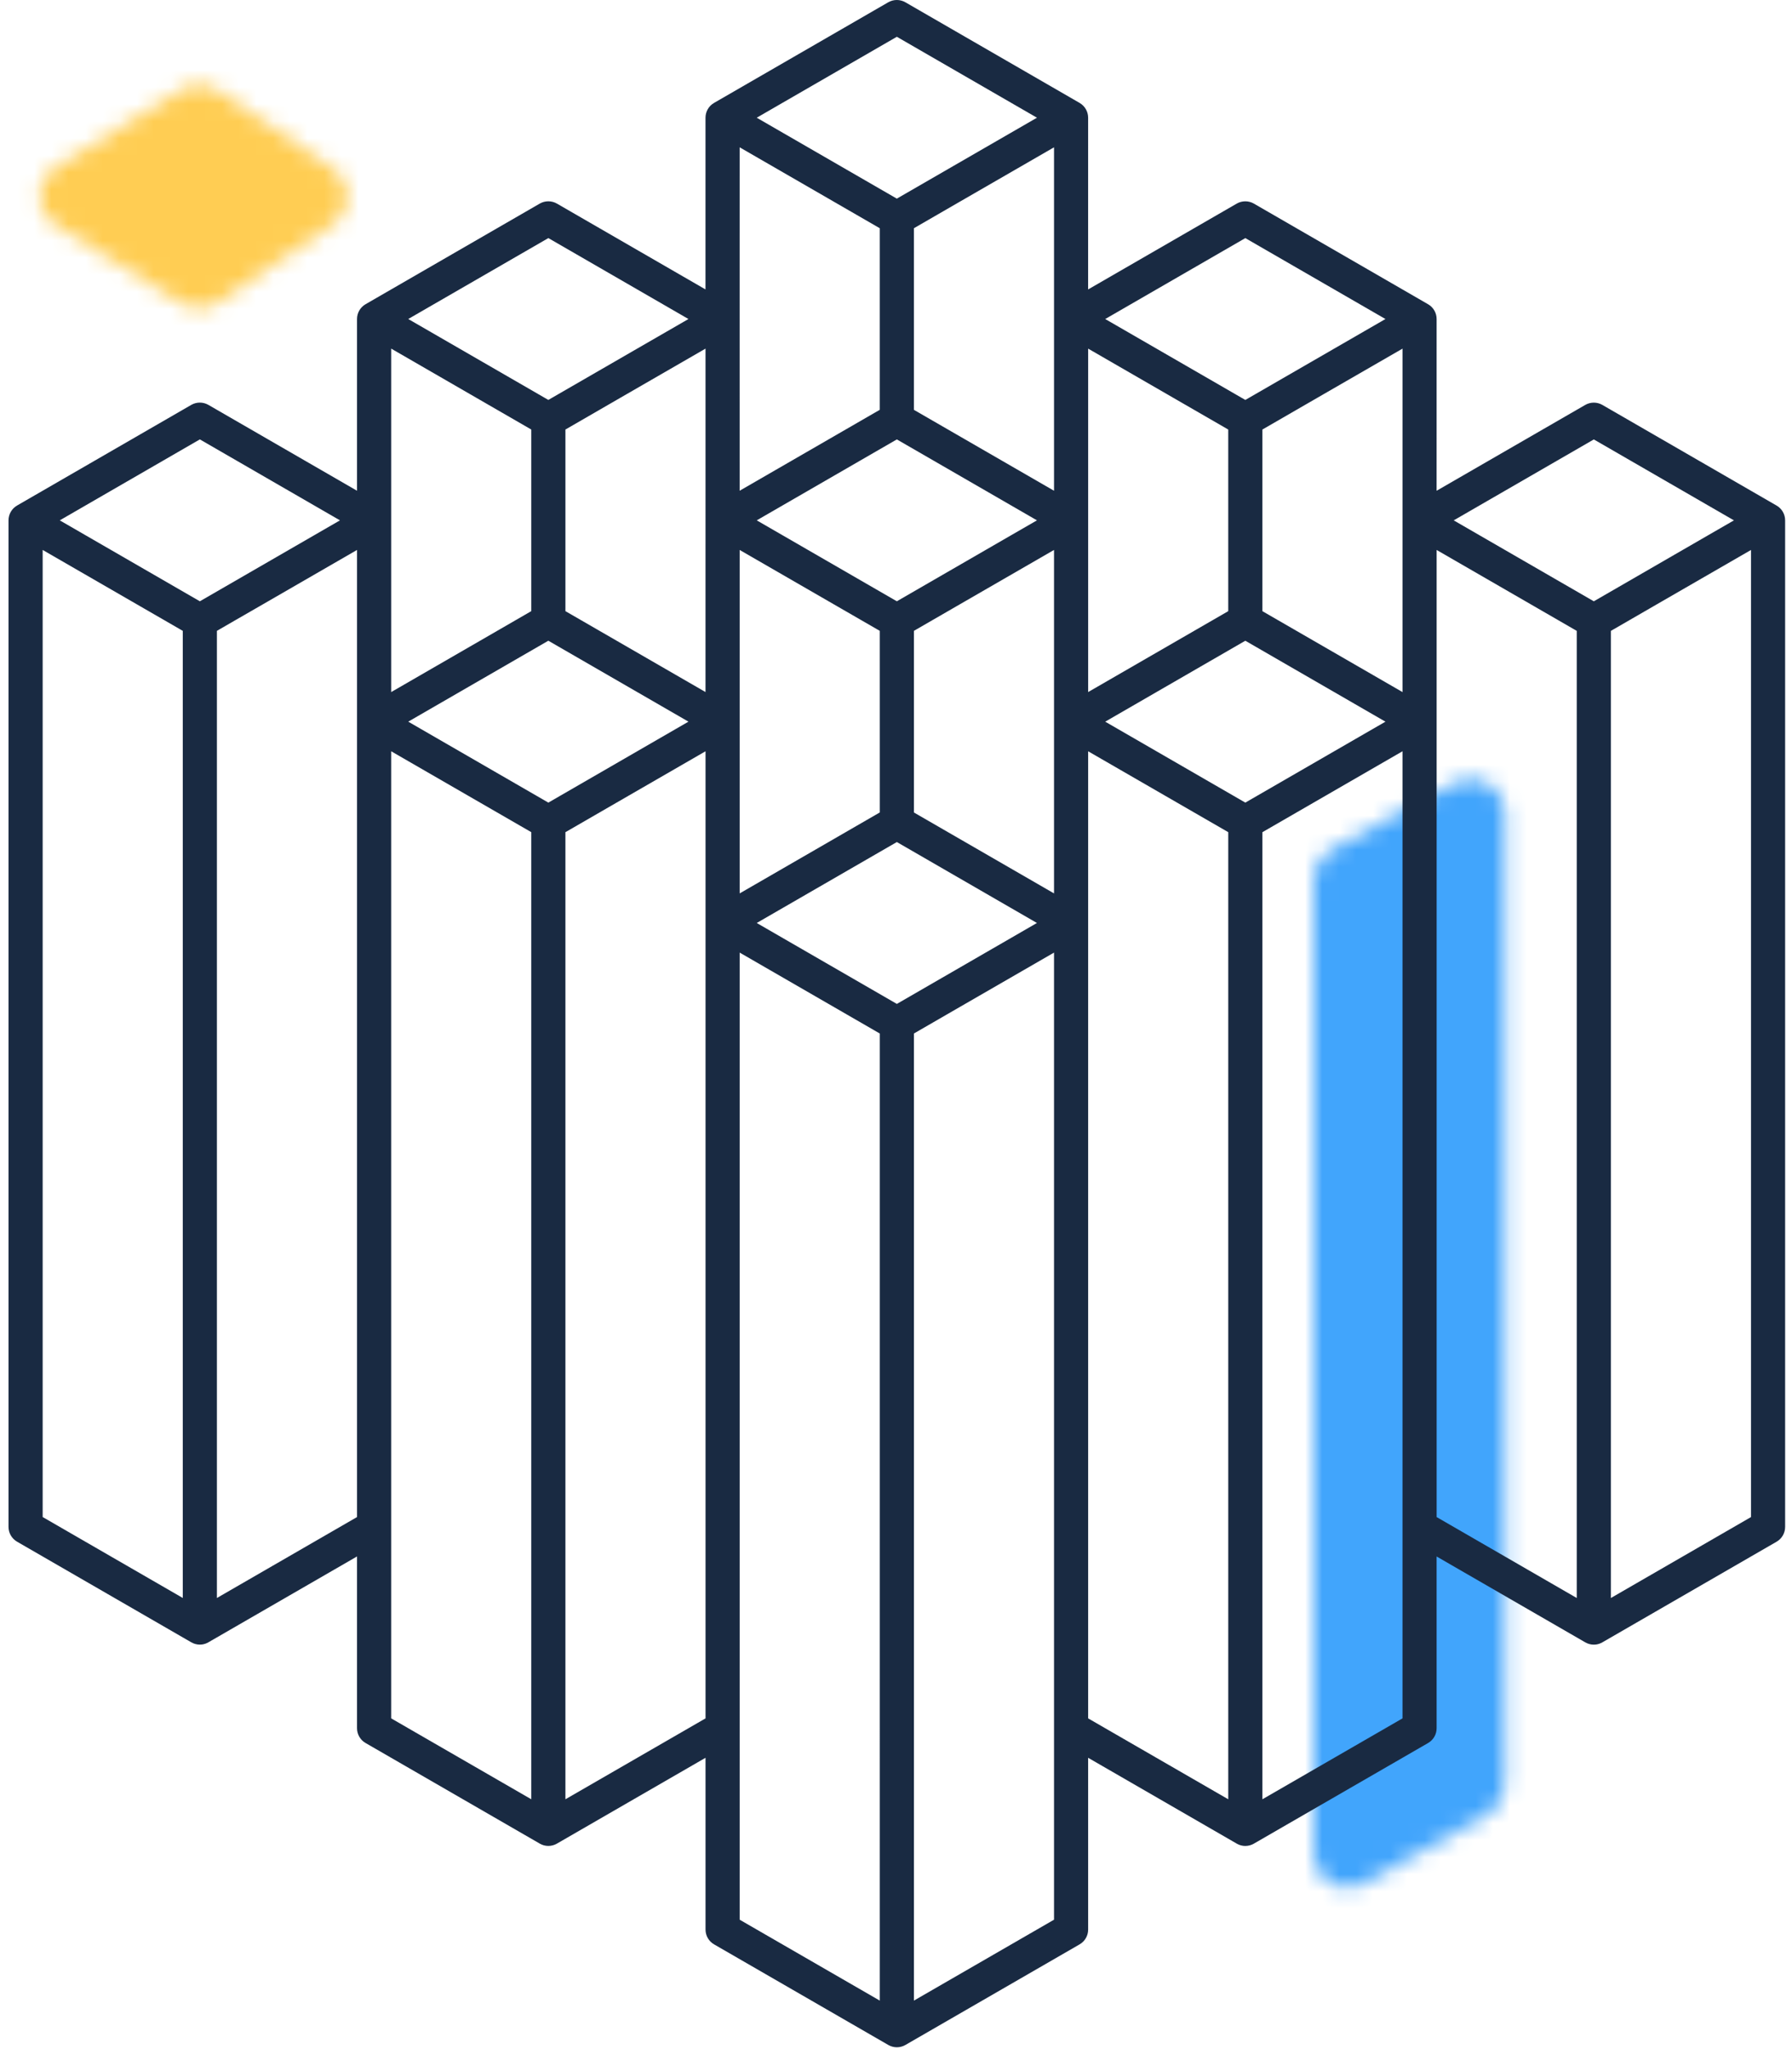 <svg height="120" viewBox="0 0 105 120" width="105" xmlns="http://www.w3.org/2000/svg" xmlns:xlink="http://www.w3.org/1999/xlink"><mask id="a" fill="#fff"><path d="m18.977 5.265-6.698-4.54c-.651-.441-1.5-.46-2.17-.048l-7.349 4.52c-.941.579-1.234 1.81-.656 2.751.163.265.386.488.65.652l7.353 4.556c.671.415 1.523.398 2.176-.045l6.694-4.537c.914-.62 1.153-1.863.533-2.778-.142-.21-.323-.391-.533-.533z" fill="#fff" fill-rule="evenodd"/></mask><mask id="b" fill="#fff"><path d="m8.259 1.592-7.209 3.89c-.647.349-1.05 1.025-1.05 1.76v57.047c0 1.105.895 2 2 2 .343 0 .681-.088.98-.256l7.209-4.051c.63-.354 1.02-1.021 1.02-1.744v-56.886c0-1.105-.895-2-2-2-.332 0-.658.082-.95.24z" fill="#fff" fill-rule="evenodd"/></mask><g fill="none" fill-rule="evenodd" transform="translate(-11.5 -4)"><g mask="url(#a)" opacity=".8" transform="translate(12.001 8.58)"><path d="m0 0h128v128h-128z" fill="#ffc128" transform="translate(-12.001 -23.58)"/></g><g mask="url(#b)" opacity=".8" transform="translate(88.469 48.263)"><path d="m0 0h128v128h-128z" fill="#128efb" transform="translate(-88.469 -48.263)"/></g><path d="m84.469 112.104c-.172 0-.345-.045-.5-.134l-.009-.006-8.702-5.024.001 10.06c0 .357-.19.687-.5.866l-10.202 5.889c-.002.001-.005.003-.007.004-.155.089-.328.134-.5.134-.173 0-.345-.045-.5-.134l-.008-.005-10.202-5.888c-.31-.179-.5-.509-.5-.866v-10.06l-8.703 5.024c-.002.001-.005.003-.007.004-.155.089-.328.134-.5.134-.173 0-.345-.045-.5-.134l-.008-.005-10.202-5.889c-.31-.179-.5-.509-.5-.866v-10.059l-8.71 5.029c-.116.067-.242.109-.371.126l-.129.008c-.173 0-.345-.045-.5-.134l-10.21-5.894c-.31-.179-.5-.509-.5-.866v-58.946c0-.357.19-.687.5-.866l.002-.002 10.208-5.894c.309-.177.69-.177 1 0l8.71 5.029 0-10.04c-0-.006-0-.011-0-.017 0-.357.19-.687.5-.866l10.21-5.895c.309-.177.69-.177 1 0l8.708 5.028.001-10.056c0-.357.19-.687.5-.866l10.21-5.895c.309-.177.69-.177 1 0l10.21 5.895c.309.179.5.509.5.866l-.001 10.057 8.71-5.028c.31-.177.691-.177 1 0l10.208 5.894c.001 0.0.001.001.002.001.31.179.5.509.5.866l-.001 10.057 8.711-5.028c.31-.177.691-.177 1 0l10.208 5.894c.001 0.0.001.001.002.001.31.179.5.509.5.866v58.946c0 .358-.19.688-.5.867l-10.21 5.894c-.116.067-.242.109-.371.126l-.129.008c-.172 0-.345-.045-.5-.134l-8.711-5.029.001 10.058c0 .357-.19.687-.5.866l-10.201 5.889c-.003.002-.006.003-.008.005-.155.089-.327.134-.5.134zm-29.629-52.318v56.636l8.209 4.738.001-56.635zm18.419 0-6.26 3.612-1.949 1.126v56.636l8.209-4.738zm2-11.789v56.635l8.209 4.738v-56.636zm18.419-.001-8.209 4.739-.001 29.184.001 27.451 8.209-4.738zm-40.838 0-4.511 2.603-3.699 2.136v56.635l8.21-4.738zm-18.42 0v56.635l8.209 4.738v-56.636zm61.258-11.789v56.636l8.21 4.74v-56.637l-2.733-1.578zm18.42 0-5.479 3.161-2.731 1.578v56.637l8.21-4.74zm-81.678-.001-5.71 3.296-1.429.823-.938.542-.133.078v56.637l8.21-4.74zm-18.42 0v56.635l8.21 4.74v-56.636l-.134-.078-2.124-1.226zm50.05 17.106-8.21 4.74 8.21 4.74 8.208-4.74zm-1.001-12.368-8.209-4.737v20.113l5.211-3.009 2.999-1.732zm10.21-4.738-5.953 3.435-2.123 1.226-.133.078v10.636l8.209 4.739zm11.209 5.317-8.209 4.74 8.209 4.74 7.432-4.291.779-.448zm-40.839-.001-8.209 4.74 8.21 4.741 8.209-4.741zm50.049-17.105-4.602 2.654-3.608 2.084v10.636l8.21 4.739zm-18.419 0v20.112l8.208-4.738v-10.636zm-40.839-.001v10.056c-0.0 0 0 .001 0 .001v10.057l5.21-3.008 2.999-1.732v-10.636l-8.207-4.738zm18.419 0-4.966 2.865-.642.371-.101.058.099-.057-2.599 1.502v10.635l8.208 4.738zm52.049 5.318-8.21 4.74 8.21 4.74 6.711-3.876 1.499-.864zm-81.678-.002-8.209 4.741 8.209 4.74 8.21-4.74zm40.839.001-8.209 4.74 8.209 4.74 6.709-3.875 1.501-.865-6.012-3.471zm-9.21-17.106-.001 10.044.001.019-.001.013.001 10.036 8.209-4.739.001-10.634-2.733-1.578zm18.42 0-5.479 3.161-2.731 1.578v10.635l8.21 4.739zm11.209 5.317-8.209 4.739 8.209 4.739 8.21-4.739zm-40.838-.001-8.21 4.739 8.209 4.739 5.209-3.007 3.001-1.731zm20.419-11.789-8.21 4.74 8.209 4.739 8.211-4.739z" fill="#192a42"/></g></svg>